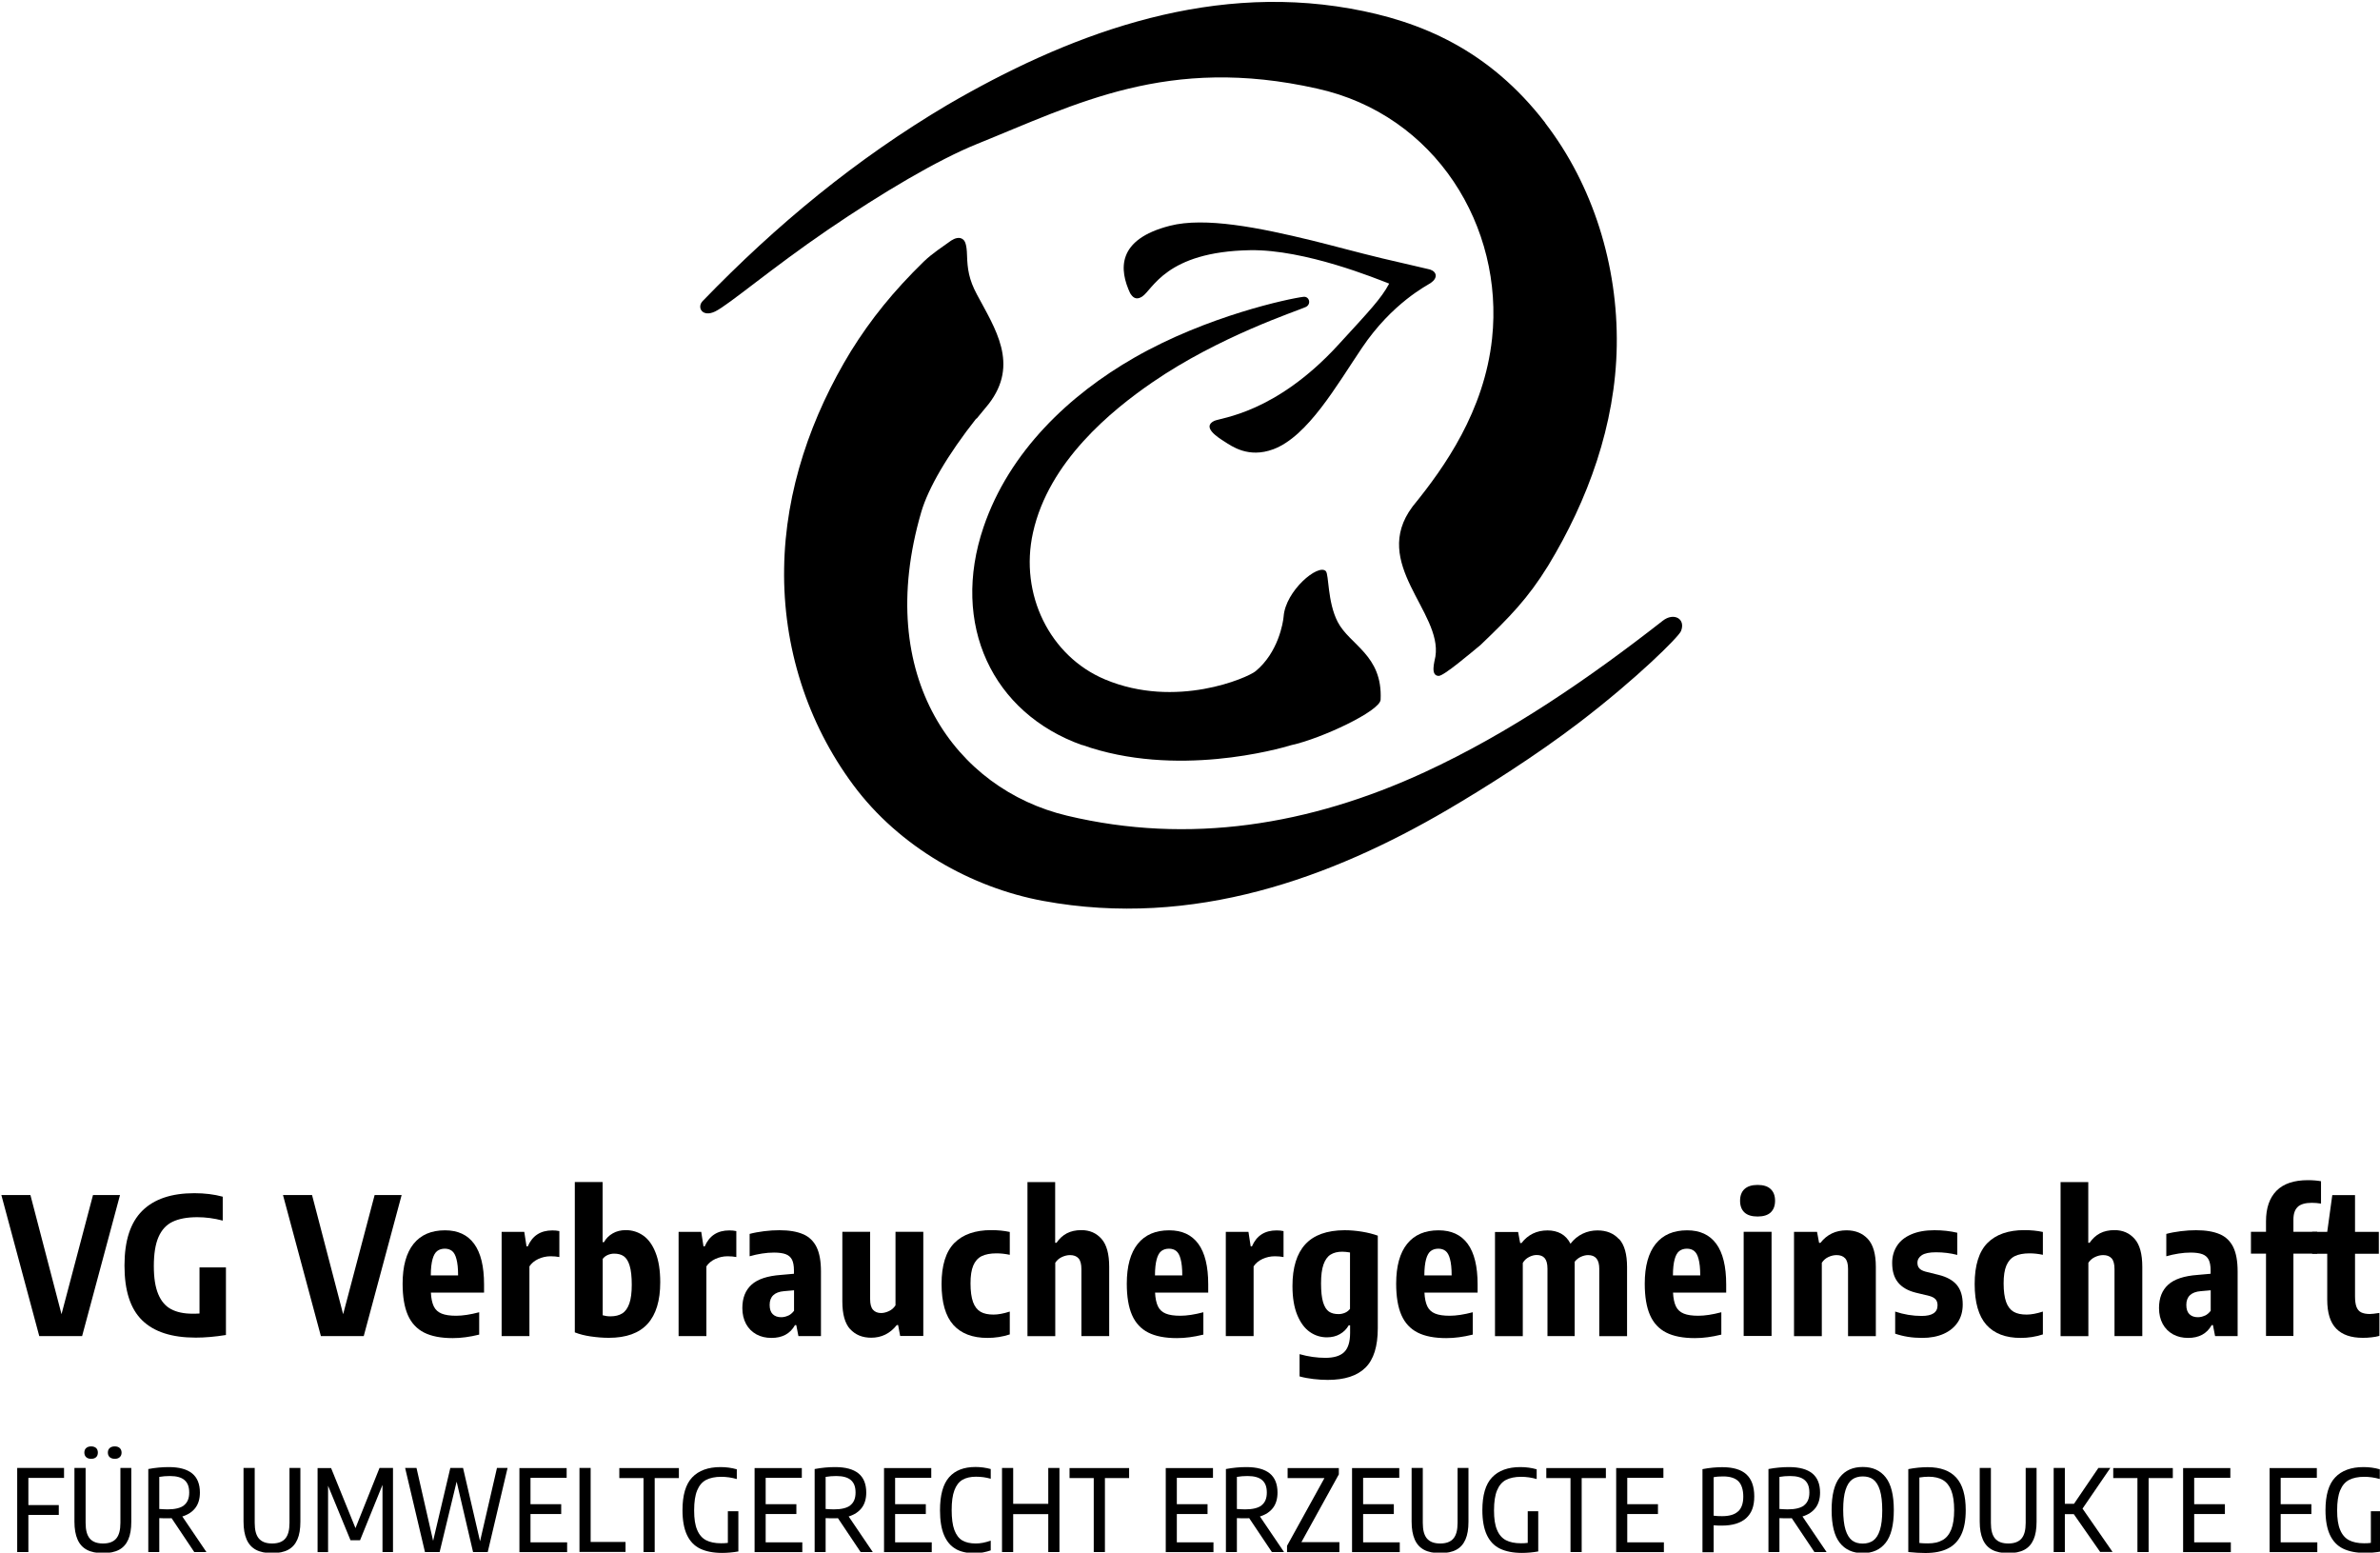 <?xml version="1.0" encoding="UTF-8"?>
<svg id="Ebene_1" data-name="Ebene 1" xmlns="http://www.w3.org/2000/svg" viewBox="0 0 244.91 159.74">
  <defs>
    <style>
      .cls-1 {
        stroke-width: 0px;
      }
    </style>
  </defs>
  <g id="VG_Verbrauchergemeinschaft" data-name="VG Verbrauchergemeinschaft">
    <g>
      <path class="cls-1" d="m9.57,122.95h2.78l-3.9,14.51h-4.41L.14,122.95h2.99l3.2,12.26,3.24-12.26Z"/>
      <path class="cls-1" d="m23.25,130.4v6.95c-1.12.18-2.15.27-3.11.27-2.46,0-4.29-.59-5.51-1.78-1.22-1.19-1.82-3.06-1.82-5.63s.61-4.43,1.83-5.64c1.22-1.21,3.01-1.81,5.36-1.81,1.07,0,2.04.12,2.92.36v2.46c-.9-.24-1.77-.35-2.62-.35-1.05,0-1.89.16-2.54.47s-1.13.84-1.45,1.57c-.32.73-.48,1.73-.48,2.98s.15,2.16.45,2.89c.3.72.74,1.24,1.32,1.55.58.31,1.32.47,2.22.47.16,0,.39,0,.71-.02v-4.74h2.71Z"/>
      <path class="cls-1" d="m38.55,122.95h2.78l-3.9,14.51h-4.41l-3.9-14.51h2.99l3.2,12.26,3.24-12.26Z"/>
      <path class="cls-1" d="m49.82,132.99h-5.48c.03.6.13,1.07.3,1.42s.44.59.81.74.86.22,1.49.22c.67,0,1.46-.12,2.37-.36v2.3c-.51.12-.98.22-1.41.27-.43.06-.87.09-1.32.09-1.21,0-2.19-.19-2.94-.57-.75-.38-1.31-.98-1.67-1.8-.36-.82-.54-1.9-.54-3.23,0-1.8.38-3.17,1.13-4.1.75-.93,1.83-1.39,3.23-1.39,1.32,0,2.32.46,3,1.39.68.93,1.02,2.32,1.02,4.18v.85Zm-4.83-4.28c-.21.16-.37.44-.48.84-.11.4-.18.96-.18,1.67h2.81c0-.72-.06-1.28-.17-1.68-.1-.4-.26-.68-.45-.83-.2-.16-.45-.24-.75-.24s-.57.08-.78.24Z"/>
      <path class="cls-1" d="m51.6,126.74h2.35l.23,1.49h.13c.47-1.09,1.31-1.64,2.53-1.64.26,0,.5.02.72.07v2.67c-.26-.05-.56-.08-.9-.08-.45,0-.88.1-1.27.28-.4.19-.7.44-.91.76v7.17h-2.86v-10.72Z"/>
      <path class="cls-1" d="m60.8,137.5c-.62-.09-1.17-.23-1.65-.42v-15.47h2.86v6.19h.14c.22-.39.52-.69.91-.91.38-.22.83-.33,1.34-.33.66,0,1.26.19,1.79.56s.96.96,1.27,1.76c.32.8.48,1.82.48,3.04,0,1.9-.43,3.32-1.3,4.28-.87.96-2.2,1.44-3.99,1.44-.61,0-1.22-.05-1.84-.14Zm3.23-2.37c.32-.2.56-.54.73-1.02.17-.48.25-1.12.25-1.93s-.07-1.5-.22-1.97c-.14-.47-.35-.79-.61-.97-.26-.18-.59-.26-.99-.26-.23,0-.45.05-.66.14s-.38.23-.51.4v5.8c.24.07.5.11.79.11.5,0,.9-.1,1.22-.3Z"/>
      <path class="cls-1" d="m69.81,126.74h2.35l.23,1.49h.13c.47-1.09,1.31-1.64,2.53-1.64.26,0,.5.02.72.07v2.67c-.26-.05-.56-.08-.9-.08-.45,0-.88.1-1.27.28-.4.19-.7.44-.91.76v7.17h-2.86v-10.72Z"/>
      <path class="cls-1" d="m82.65,126.98c.62.27,1.08.72,1.38,1.33.3.62.45,1.45.45,2.5v6.65h-2.32l-.22-1.13h-.13c-.25.45-.58.78-.99,1-.42.22-.89.32-1.43.32-.59,0-1.11-.12-1.56-.37s-.81-.61-1.06-1.07c-.25-.47-.38-1.01-.38-1.63,0-1.04.32-1.84.95-2.41.63-.57,1.64-.9,3.01-1l1.35-.12v-.36c0-.46-.07-.83-.2-1.09-.13-.26-.35-.45-.64-.56s-.7-.17-1.21-.17c-.39,0-.8.03-1.24.1s-.86.16-1.27.28v-2.3c.44-.12.94-.21,1.49-.28.55-.07,1.07-.1,1.57-.1,1.01,0,1.82.14,2.44.41Zm-1.56,8.39c.23-.1.43-.27.62-.51v-2.11l-1.02.09c-.5.04-.87.18-1.12.42-.25.24-.37.57-.37.99s.1.74.31.95.5.32.87.32c.24,0,.48-.05.71-.16Z"/>
      <path class="cls-1" d="m87.49,136.76c-.54-.59-.81-1.54-.81-2.86v-7.17h2.86v6.93c0,.52.1.88.3,1.1.2.22.48.33.83.33.26,0,.53-.07.81-.2.28-.13.5-.33.67-.59v-7.57h2.86v10.72h-2.38l-.21-1.12h-.14c-.69.87-1.57,1.3-2.63,1.3-.91,0-1.63-.3-2.17-.89Z"/>
      <path class="cls-1" d="m98.1,136.31c-.8-.9-1.21-2.3-1.21-4.21s.44-3.33,1.32-4.22c.88-.88,2.15-1.32,3.79-1.32.67,0,1.31.06,1.91.19v2.35c-.47-.1-.93-.15-1.37-.15-.63,0-1.14.1-1.53.29-.39.2-.67.52-.86.97-.19.45-.28,1.06-.28,1.83,0,.81.09,1.45.26,1.92.17.47.43.8.77,1,.34.2.79.29,1.34.29.46,0,1.02-.1,1.67-.31v2.35c-.73.24-1.5.36-2.29.36-1.55,0-2.72-.45-3.53-1.35Z"/>
      <path class="cls-1" d="m105.72,121.62h2.86v6.24h.14c.29-.42.64-.75,1.06-.97.42-.22.92-.33,1.5-.33.85,0,1.54.3,2.07.9.53.6.79,1.56.79,2.88v7.12h-2.86v-6.88c0-.53-.1-.9-.3-1.12-.2-.22-.49-.33-.87-.33-.28,0-.56.07-.84.2s-.51.33-.68.59v7.55h-2.86v-15.84Z"/>
      <path class="cls-1" d="m124.34,132.99h-5.48c.03.6.13,1.07.3,1.42s.44.59.81.74.86.22,1.49.22c.67,0,1.46-.12,2.37-.36v2.3c-.51.12-.98.22-1.41.27-.43.06-.87.09-1.32.09-1.21,0-2.19-.19-2.94-.57-.75-.38-1.31-.98-1.67-1.8-.36-.82-.54-1.9-.54-3.23,0-1.8.38-3.17,1.13-4.1.75-.93,1.83-1.39,3.23-1.39,1.32,0,2.32.46,3,1.39.68.93,1.02,2.32,1.02,4.18v.85Zm-4.83-4.28c-.21.16-.37.44-.48.84-.11.4-.18.96-.18,1.67h2.81c0-.72-.06-1.28-.17-1.68-.1-.4-.26-.68-.45-.83-.2-.16-.45-.24-.75-.24s-.57.08-.78.24Z"/>
      <path class="cls-1" d="m126.12,126.74h2.35l.23,1.49h.13c.47-1.09,1.31-1.64,2.53-1.64.26,0,.5.02.72.07v2.67c-.26-.05-.56-.08-.9-.08-.45,0-.88.1-1.27.28-.4.19-.7.44-.91.76v7.17h-2.86v-10.72Z"/>
      <path class="cls-1" d="m135.16,141.88c-.52-.06-1-.15-1.43-.27v-2.29c.91.26,1.8.38,2.66.38s1.51-.19,1.92-.58.62-1.05.62-1.98v-.79h-.14c-.22.39-.52.69-.91.91-.38.22-.83.33-1.34.33-.63,0-1.22-.18-1.75-.55-.53-.37-.96-.94-1.29-1.73-.33-.79-.5-1.79-.5-3,0-1.9.44-3.33,1.32-4.29.88-.96,2.23-1.44,4.04-1.45.58,0,1.18.05,1.79.15.61.1,1.16.24,1.63.41v9.52c0,1.86-.42,3.22-1.27,4.06s-2.14,1.26-3.88,1.26c-.46,0-.95-.03-1.47-.09Zm3.25-6.82c.21-.09.38-.23.51-.4v-5.8c-.3-.05-.57-.08-.8-.08-.48,0-.88.1-1.2.3-.32.2-.56.54-.73,1.02-.17.48-.25,1.13-.25,1.94s.07,1.48.21,1.94c.14.46.34.78.6.96s.59.26,1,.26c.23,0,.45-.05.66-.14Z"/>
      <path class="cls-1" d="m152.06,132.99h-5.48c.03.6.13,1.07.3,1.42s.44.59.81.74.86.22,1.49.22c.67,0,1.46-.12,2.37-.36v2.3c-.51.12-.98.22-1.41.27-.43.06-.87.09-1.32.09-1.21,0-2.19-.19-2.94-.57-.75-.38-1.31-.98-1.67-1.8-.36-.82-.54-1.9-.54-3.23,0-1.8.38-3.17,1.13-4.1.75-.93,1.83-1.39,3.23-1.39,1.32,0,2.32.46,3,1.39.68.93,1.02,2.32,1.02,4.18v.85Zm-4.83-4.28c-.21.16-.37.44-.48.84-.11.4-.18.96-.18,1.67h2.81c0-.72-.06-1.28-.17-1.68-.1-.4-.26-.68-.45-.83-.2-.16-.45-.24-.75-.24s-.57.08-.78.24Z"/>
      <path class="cls-1" d="m166.61,127.47c.55.6.82,1.56.82,2.9v7.1h-2.86v-6.94c0-.93-.38-1.4-1.15-1.4-.24,0-.48.06-.73.17-.25.11-.47.29-.65.51,0,.08,0,.22,0,.4v7.25h-2.8v-6.94c0-.5-.1-.86-.29-1.08-.19-.22-.47-.32-.82-.32-.26,0-.52.07-.79.21s-.49.34-.64.61v7.53h-2.86v-10.72h2.38l.21,1.14h.14c.67-.87,1.57-1.3,2.68-1.3.52,0,.99.11,1.39.33s.73.57.97,1.04c.35-.46.77-.8,1.25-1.03s.99-.34,1.53-.34c.93,0,1.67.3,2.21.9Z"/>
      <path class="cls-1" d="m177.64,132.99h-5.48c.03.6.13,1.07.3,1.42s.44.59.81.74.86.22,1.49.22c.67,0,1.46-.12,2.37-.36v2.3c-.51.12-.98.22-1.41.27-.43.06-.87.09-1.32.09-1.21,0-2.19-.19-2.94-.57-.75-.38-1.31-.98-1.67-1.8-.36-.82-.54-1.9-.54-3.23,0-1.8.38-3.17,1.13-4.1.75-.93,1.83-1.39,3.23-1.39,1.32,0,2.32.46,3,1.39.68.93,1.02,2.32,1.02,4.18v.85Zm-4.83-4.28c-.21.16-.37.44-.48.84-.11.4-.18.96-.18,1.67h2.81c0-.72-.06-1.28-.17-1.68-.1-.4-.26-.68-.45-.83-.2-.16-.45-.24-.75-.24s-.57.08-.78.24Z"/>
      <path class="cls-1" d="m179.51,124.74c-.3-.28-.45-.68-.45-1.2s.15-.92.45-1.2c.3-.28.75-.43,1.35-.43s1.05.14,1.35.43c.3.28.45.68.45,1.2s-.15.91-.45,1.2c-.3.28-.75.42-1.35.42s-1.05-.14-1.35-.42Zm-.08,12.71v-10.72h2.87v10.72h-2.87Z"/>
      <path class="cls-1" d="m184.6,126.74h2.38l.21,1.13h.14c.67-.86,1.57-1.29,2.68-1.29.92,0,1.65.3,2.2.89.55.6.82,1.55.82,2.86v7.14h-2.86v-6.92c0-.52-.1-.88-.31-1.1-.21-.22-.5-.32-.87-.32-.29,0-.57.07-.85.2-.28.13-.5.33-.67.59v7.55h-2.86v-10.72Z"/>
      <path class="cls-1" d="m195.02,137.22v-2.28c.89.3,1.8.45,2.73.45,1.08,0,1.63-.36,1.63-1.09,0-.27-.07-.48-.21-.63-.14-.15-.35-.26-.64-.34l-1.37-.33c-.82-.2-1.43-.55-1.84-1.05-.41-.5-.61-1.17-.61-2.01,0-.67.17-1.26.5-1.77.33-.51.82-.9,1.48-1.18.65-.28,1.44-.42,2.38-.42.84,0,1.62.09,2.34.26v2.28c-.71-.18-1.43-.27-2.19-.27-.67,0-1.16.1-1.46.3s-.45.46-.45.78c0,.25.07.44.2.58.13.14.34.25.63.33l1.37.34c.84.21,1.46.56,1.86,1.04.4.49.6,1.15.6,2,0,.71-.17,1.32-.51,1.83-.34.51-.82.91-1.45,1.19s-1.37.42-2.22.42c-1.02,0-1.95-.15-2.78-.44Z"/>
      <path class="cls-1" d="m204.41,136.31c-.8-.9-1.21-2.3-1.21-4.21s.44-3.33,1.32-4.22c.88-.88,2.15-1.32,3.79-1.32.67,0,1.31.06,1.91.19v2.35c-.47-.1-.93-.15-1.37-.15-.63,0-1.14.1-1.53.29-.39.2-.67.52-.86.97-.19.45-.28,1.06-.28,1.83,0,.81.09,1.45.26,1.92.17.47.43.8.77,1,.34.2.79.29,1.34.29.46,0,1.02-.1,1.67-.31v2.35c-.73.24-1.5.36-2.29.36-1.55,0-2.72-.45-3.53-1.35Z"/>
      <path class="cls-1" d="m212.03,121.62h2.86v6.24h.14c.29-.42.64-.75,1.06-.97.42-.22.92-.33,1.5-.33.85,0,1.54.3,2.07.9.53.6.79,1.56.79,2.88v7.12h-2.86v-6.88c0-.53-.1-.9-.3-1.12-.2-.22-.49-.33-.87-.33-.28,0-.56.07-.84.2s-.51.33-.68.59v7.55h-2.86v-15.84Z"/>
      <path class="cls-1" d="m228.43,126.98c.62.27,1.08.72,1.38,1.33.3.62.45,1.45.45,2.5v6.65h-2.32l-.22-1.13h-.13c-.25.45-.58.78-.99,1-.42.22-.89.32-1.43.32-.59,0-1.11-.12-1.56-.37s-.81-.61-1.06-1.07c-.25-.47-.38-1.01-.38-1.63,0-1.04.32-1.84.95-2.41.63-.57,1.64-.9,3.01-1l1.35-.12v-.36c0-.46-.07-.83-.2-1.09-.13-.26-.35-.45-.64-.56s-.7-.17-1.21-.17c-.39,0-.8.03-1.24.1s-.86.16-1.27.28v-2.3c.44-.12.94-.21,1.49-.28.55-.07,1.07-.1,1.57-.1,1.01,0,1.82.14,2.44.41Zm-1.56,8.39c.23-.1.43-.27.62-.51v-2.11l-1.02.09c-.5.04-.87.18-1.12.42-.25.24-.37.57-.37.99s.1.74.31.95.5.32.87.32c.24,0,.48-.05.71-.16Z"/>
      <path class="cls-1" d="m236.45,124.17c-.3.27-.45.71-.45,1.31v1.25h2.45v2.25h-2.45v8.47h-2.82v-8.47h-1.55v-2.25h1.55v-1.08c0-1.37.36-2.41,1.08-3.14.72-.73,1.8-1.09,3.23-1.09.52,0,.97.04,1.35.11v2.3c-.31-.05-.62-.08-.94-.08-.67,0-1.15.14-1.45.41Z"/>
      <path class="cls-1" d="m244.85,135.09v2.35c-.23.07-.51.12-.81.15-.31.04-.61.05-.91.05-1.2,0-2.1-.31-2.72-.94s-.93-1.62-.93-2.99v-4.72h-1.55v-2.25h1.55l.52-3.78h2.34v3.78h2.45v2.25h-2.45v4.38c0,.46.05.83.15,1.09.1.26.26.45.48.56.22.11.52.17.9.17.2,0,.52-.04.98-.11Z"/>
    </g>
    <g>
      <path class="cls-1" d="m6.6,152.05h-3.68v2.8h3.13v1.01h-3.13v3.82h-1.15v-8.65h4.82v1.02Z"/>
      <path class="cls-1" d="m8.94,159.45c-.43-.23-.75-.58-.96-1.06-.21-.48-.32-1.09-.32-1.84v-5.52h1.15v5.65c0,.74.14,1.27.43,1.61.29.34.74.51,1.36.51s1.07-.17,1.36-.51c.29-.34.43-.87.43-1.61v-5.65h1.12v5.52c0,.75-.1,1.37-.31,1.84-.21.48-.52.83-.95,1.06s-.98.34-1.65.34-1.23-.11-1.66-.34Zm-.07-9.53c-.12-.11-.19-.27-.19-.47s.06-.36.19-.47c.12-.11.3-.17.51-.17s.39.06.51.17c.12.11.18.27.18.47s-.06.36-.18.47-.29.17-.51.17-.39-.06-.51-.17Zm2.42,0c-.12-.11-.19-.27-.19-.47s.06-.36.19-.47c.12-.11.3-.17.52-.17s.39.06.51.17c.12.11.19.27.19.47s-.06.35-.19.47-.3.17-.51.17-.39-.06-.52-.17Z"/>
      <path class="cls-1" d="m19.99,159.68l-2.33-3.48c-.17,0-.31.01-.4.01-.25,0-.54,0-.87-.02v3.49h-1.13v-8.54c.74-.14,1.44-.2,2.11-.2,1.07,0,1.87.22,2.4.65.53.43.8,1.09.8,1.97,0,.63-.15,1.16-.46,1.57s-.76.71-1.35.89l2.48,3.66h-1.24Zm-1.06-4.81c.36-.28.54-.71.54-1.31s-.16-1-.48-1.28c-.32-.28-.82-.42-1.51-.42-.39,0-.75.03-1.09.09v3.3c.32.02.61.04.85.04.77,0,1.34-.14,1.69-.41Z"/>
      <path class="cls-1" d="m26.34,159.45c-.43-.23-.75-.58-.96-1.06-.21-.48-.32-1.09-.32-1.84v-5.52h1.15v5.65c0,.74.14,1.27.43,1.61.29.34.74.51,1.36.51s1.07-.17,1.36-.51c.29-.34.43-.87.43-1.61v-5.65h1.12v5.52c0,.75-.1,1.37-.31,1.84-.21.48-.52.83-.95,1.06s-.98.34-1.65.34-1.23-.11-1.66-.34Z"/>
      <path class="cls-1" d="m39.06,151.03h1.38v8.65h-1.08v-6.91l-2.31,5.7h-.98l-2.31-5.61v6.83h-1.08v-8.65h1.39l2.51,6.18,2.47-6.18Z"/>
      <path class="cls-1" d="m51.14,151.03h1.09l-2.04,8.65h-1.51l-1.69-7.24-1.75,7.24h-1.51l-2.04-8.65h1.17l1.71,7.5,1.77-7.5h1.31l1.75,7.54,1.74-7.54Z"/>
      <path class="cls-1" d="m54.58,158.68h3.78v1.01h-4.91v-8.65h4.86v1.01h-3.72v2.71h3.16v1.01h-3.16v2.93Z"/>
      <path class="cls-1" d="m59.63,159.68v-8.65h1.15v7.61h3.59v1.03h-4.73Z"/>
      <path class="cls-1" d="m66.22,159.68v-7.61h-2.49v-1.03h6.13v1.03h-2.49v7.61h-1.15Z"/>
      <path class="cls-1" d="m75.98,155.48v4.14c-.58.1-1.14.15-1.67.15-.91,0-1.67-.15-2.27-.44s-1.05-.77-1.35-1.41-.46-1.49-.46-2.54c0-1.55.33-2.68,1-3.38.66-.7,1.64-1.06,2.91-1.06.6,0,1.17.08,1.68.23v1c-.52-.15-1.06-.23-1.6-.23-.63,0-1.15.11-1.56.32-.4.21-.71.57-.92,1.08-.21.51-.31,1.19-.31,2.06s.1,1.51.31,2c.2.49.51.85.91,1.06.4.21.92.32,1.55.32.26,0,.49-.01.7-.04v-3.26h1.08Z"/>
      <path class="cls-1" d="m78.78,158.68h3.78v1.01h-4.91v-8.65h4.86v1.01h-3.72v2.71h3.16v1.01h-3.16v2.93Z"/>
      <path class="cls-1" d="m88.56,159.68l-2.33-3.48c-.17,0-.31.01-.4.01-.25,0-.54,0-.87-.02v3.49h-1.13v-8.54c.74-.14,1.44-.2,2.11-.2,1.07,0,1.87.22,2.4.65.53.43.8,1.09.8,1.97,0,.63-.15,1.16-.46,1.57s-.76.71-1.35.89l2.48,3.66h-1.24Zm-1.06-4.81c.36-.28.54-.71.54-1.31s-.16-1-.48-1.28c-.32-.28-.82-.42-1.51-.42-.39,0-.75.03-1.09.09v3.3c.32.02.61.04.85.04.77,0,1.34-.14,1.69-.41Z"/>
      <path class="cls-1" d="m92.1,158.68h3.78v1.01h-4.91v-8.65h4.86v1.01h-3.72v2.71h3.16v1.01h-3.16v2.93Z"/>
      <path class="cls-1" d="m98.35,159.36c-.52-.29-.92-.76-1.2-1.41s-.42-1.51-.42-2.57c0-1.55.31-2.68.93-3.39.62-.71,1.53-1.06,2.72-1.06.53,0,1.05.07,1.57.21v1c-.26-.07-.51-.13-.75-.16-.24-.03-.5-.05-.77-.05-.56,0-1.03.11-1.39.32-.36.21-.64.57-.83,1.08-.19.5-.28,1.18-.28,2.03s.09,1.56.28,2.06c.19.5.46.86.82,1.07.36.21.82.31,1.38.31.24,0,.48-.02.73-.07s.52-.12.81-.22v1c-.24.09-.5.15-.79.21-.29.05-.58.08-.88.08-.76,0-1.41-.14-1.93-.43Z"/>
      <path class="cls-1" d="m103.11,159.68v-8.65h1.15v3.69h3.61v-3.69h1.15v8.65h-1.15v-3.9h-3.61v3.9h-1.15Z"/>
      <path class="cls-1" d="m112.55,159.68v-7.61h-2.49v-1.03h6.13v1.03h-2.49v7.61h-1.15Z"/>
      <path class="cls-1" d="m121.09,158.68h3.78v1.01h-4.91v-8.65h4.86v1.01h-3.72v2.71h3.16v1.01h-3.16v2.93Z"/>
      <path class="cls-1" d="m130.88,159.68l-2.33-3.48c-.17,0-.31.01-.4.01-.25,0-.54,0-.87-.02v3.49h-1.13v-8.54c.74-.14,1.44-.2,2.11-.2,1.07,0,1.87.22,2.4.65.53.43.8,1.09.8,1.97,0,.63-.15,1.16-.46,1.57s-.76.71-1.35.89l2.48,3.66h-1.24Zm-1.06-4.81c.36-.28.54-.71.54-1.31s-.16-1-.48-1.28c-.32-.28-.82-.42-1.51-.42-.39,0-.75.03-1.09.09v3.3c.32.02.61.04.85.04.77,0,1.34-.14,1.69-.41Z"/>
      <path class="cls-1" d="m133.93,158.66h3.9v1.03h-5.39v-.65l3.85-6.97h-3.79v-1.03h5.27v.65l-3.85,6.97Z"/>
      <path class="cls-1" d="m140.26,158.68h3.78v1.01h-4.91v-8.65h4.86v1.01h-3.72v2.71h3.16v1.01h-3.16v2.93Z"/>
      <path class="cls-1" d="m146.54,159.45c-.43-.23-.75-.58-.96-1.06-.21-.48-.32-1.09-.32-1.84v-5.52h1.15v5.65c0,.74.14,1.27.43,1.61.29.34.74.51,1.36.51s1.07-.17,1.36-.51c.29-.34.43-.87.43-1.61v-5.65h1.12v5.52c0,.75-.1,1.37-.31,1.84-.21.48-.52.83-.95,1.06s-.98.34-1.65.34-1.23-.11-1.66-.34Z"/>
      <path class="cls-1" d="m158.29,155.48v4.14c-.58.1-1.14.15-1.67.15-.91,0-1.67-.15-2.27-.44s-1.05-.77-1.35-1.41-.46-1.49-.46-2.54c0-1.55.33-2.68,1-3.38.66-.7,1.64-1.06,2.91-1.06.6,0,1.17.08,1.68.23v1c-.52-.15-1.06-.23-1.6-.23-.63,0-1.15.11-1.56.32-.4.21-.71.57-.92,1.08-.21.51-.31,1.19-.31,2.06s.1,1.51.31,2c.2.49.51.85.91,1.06.4.21.92.32,1.55.32.26,0,.49-.01.7-.04v-3.26h1.08Z"/>
      <path class="cls-1" d="m161.61,159.68v-7.61h-2.49v-1.03h6.13v1.03h-2.49v7.61h-1.15Z"/>
      <path class="cls-1" d="m167.44,158.68h3.78v1.01h-4.91v-8.65h4.86v1.01h-3.72v2.71h3.16v1.01h-3.16v2.93Z"/>
      <path class="cls-1" d="m175.2,151.15c.72-.14,1.4-.2,2.03-.2,1.1,0,1.93.24,2.47.73.54.49.82,1.25.82,2.28s-.28,1.73-.84,2.24c-.56.5-1.39.76-2.5.76-.24,0-.52,0-.84-.03v2.77h-1.15v-8.54Zm3.66,4.35c.35-.32.53-.83.53-1.52s-.17-1.25-.5-1.58-.86-.5-1.57-.5c-.35,0-.68.02-.98.08v3.96c.24.04.53.05.87.05.74,0,1.29-.16,1.64-.49Z"/>
      <path class="cls-1" d="m186.71,159.68l-2.33-3.48c-.17,0-.31.01-.4.01-.25,0-.54,0-.87-.02v3.49h-1.13v-8.54c.74-.14,1.44-.2,2.11-.2,1.07,0,1.87.22,2.4.65.53.43.8,1.09.8,1.97,0,.63-.15,1.16-.46,1.57s-.76.71-1.35.89l2.48,3.66h-1.24Zm-1.06-4.81c.36-.28.54-.71.54-1.31s-.16-1-.48-1.28c-.32-.28-.82-.42-1.51-.42-.39,0-.75.03-1.09.09v3.3c.32.02.61.04.85.04.77,0,1.34-.14,1.69-.41Z"/>
      <path class="cls-1" d="m189.32,158.73c-.56-.71-.84-1.83-.84-3.37s.28-2.66.84-3.37c.56-.71,1.34-1.06,2.36-1.06s1.8.35,2.36,1.06.84,1.83.84,3.37-.28,2.66-.84,3.37-1.34,1.06-2.36,1.06-1.8-.35-2.36-1.06Zm3.45-.24c.29-.21.52-.57.68-1.08.16-.5.24-1.18.24-2.02s-.08-1.55-.24-2.07c-.16-.51-.39-.88-.68-1.1s-.66-.32-1.09-.32-.8.11-1.09.32-.52.57-.68,1.08c-.16.5-.24,1.18-.24,2.02s.08,1.55.24,2.07c.16.51.39.88.68,1.1s.66.32,1.09.32.8-.11,1.09-.32Z"/>
      <path class="cls-1" d="m196.37,159.67v-8.52c.72-.14,1.38-.2,1.99-.2,1.32,0,2.3.36,2.95,1.08.65.72.97,1.83.97,3.34,0,1.03-.15,1.87-.46,2.52-.31.65-.77,1.13-1.38,1.43-.61.31-1.38.46-2.3.46-.52,0-1.11-.03-1.77-.1Zm3.53-1.22c.39-.22.69-.59.89-1.09.2-.5.3-1.17.3-2s-.1-1.49-.29-1.99c-.19-.5-.48-.87-.87-1.1-.39-.23-.88-.34-1.47-.34-.3,0-.62.03-.95.08v6.74c.26.03.56.04.88.04.61,0,1.11-.11,1.5-.34Z"/>
      <path class="cls-1" d="m205,159.45c-.43-.23-.75-.58-.96-1.06-.21-.48-.32-1.09-.32-1.84v-5.52h1.15v5.65c0,.74.14,1.27.43,1.61.29.34.74.51,1.36.51s1.07-.17,1.36-.51c.29-.34.43-.87.43-1.61v-5.65h1.12v5.52c0,.75-.1,1.37-.31,1.84-.21.48-.52.83-.95,1.06s-.98.34-1.65.34-1.23-.11-1.66-.34Z"/>
      <path class="cls-1" d="m216.12,159.68l-2.72-3.9h-.92v3.9h-1.15v-8.65h1.15v3.69h.94l2.51-3.69h1.23l-2.86,4.18,3.09,4.46h-1.26Z"/>
      <path class="cls-1" d="m219.95,159.68v-7.61h-2.49v-1.03h6.13v1.03h-2.49v7.61h-1.15Z"/>
      <path class="cls-1" d="m225.78,158.68h3.78v1.01h-4.91v-8.65h4.86v1.01h-3.72v2.71h3.16v1.01h-3.16v2.93Z"/>
      <path class="cls-1" d="m234.68,158.68h3.78v1.01h-4.91v-8.65h4.86v1.01h-3.72v2.71h3.16v1.01h-3.16v2.93Z"/>
      <path class="cls-1" d="m245.05,155.48v4.14c-.58.1-1.14.15-1.67.15-.91,0-1.67-.15-2.27-.44s-1.05-.77-1.35-1.41-.46-1.49-.46-2.54c0-1.55.33-2.68,1-3.38.66-.7,1.64-1.06,2.91-1.06.6,0,1.17.08,1.68.23v1c-.52-.15-1.06-.23-1.6-.23-.63,0-1.15.11-1.56.32-.4.21-.71.57-.92,1.08-.21.51-.31,1.19-.31,2.06s.1,1.51.31,2c.2.49.51.85.91,1.06.4.21.92.32,1.55.32.26,0,.49-.01.7-.04v-3.26h1.08Z"/>
    </g>
  </g>
  <g id="Bildmarke">
    <path id="Blau" class="cls-1" d="m159.02,12.65c-5.8-7.53-12.83-10.49-20.08-11.77-15.17-2.69-29.47,2.94-41.43,9.9-9.42,5.58-17.6,12.33-25.2,20.19-.63.65-.04,1.72,1.29,1.07,1.42-.7,5.81-4.46,11.59-8.4,5.62-3.83,11.32-7.2,15.33-8.82,10.26-4.14,19.68-9.15,35-5.71,12.25,2.69,19.25,14.26,18.02,25.71-.8,7.49-4.94,13.3-8.05,17.13.01-.01-.07.08-.15.19-4.35,5.83,3.09,10.81,2.37,15.4-.11.6-.53,1.97.33,2,.53.02,3.32-2.37,4.31-3.18,3.01-2.88,4.87-4.78,6.96-8.16,4.09-6.74,6.93-14.49,7.06-22.61.13-8.27-2.44-16.54-7.36-22.93Z"/>
    <path class="cls-1" d="m100.49,43.08s1.24-1.51,1.25-1.52c3.17-4.1.65-7.77-1.22-11.28-.82-1.53-.97-2.64-1.01-4.01-.03-1.16-.22-1.46-.38-1.61-.38-.35-.91-.13-1.25.09-.86.63-1.92,1.29-2.84,2.18-3.1,3.03-5.4,5.87-7.47,9.19-4.06,6.64-6.77,14.33-6.88,22.35-.13,8.06,2.37,15.91,7.12,22.3,4.74,6.39,12.2,10.57,19.54,11.92,15.5,2.86,29.71-2.43,41.54-9.34,3.93-2.3,9.2-5.64,13.6-9,5.9-4.5,10.25-8.82,10.49-9.42.51-1.27-.74-1.95-1.87-1.07-7.69,6.01-15.78,11.55-24.5,15.58-11.82,5.46-24.26,7.48-36.81,4.48-11.37-2.71-19.97-14.21-15-31.24.73-2.49,2.72-5.89,5.66-9.62Z"/>
    <path class="cls-1" d="m111.35,76.64c9.62,3.43,20.23.42,21.54.02,3.08-.67,9.12-3.5,9.18-4.67.22-4.61-3.18-5.61-4.42-8.01-1.06-2.06-.89-4.88-1.22-5.22-.78-.8-4.14,2.02-4.34,4.66-.05.65-.56,3.72-2.89,5.64-.82.67-8.19,3.91-15.5.84-5.66-2.38-8.82-8.75-7.4-15.11,1.62-7.31,8.08-12.56,12.25-15.43,6.93-4.77,14.87-7.34,15.81-7.77.61-.28.38-1.13-.24-1.05-1.42.17-9.88,1.95-17.38,6.25-6.66,3.81-12.88,9.64-15.53,17.44-3.41,10.02.91,19.14,10.14,22.43Z"/>
    <path class="cls-1" d="m116.32,30.22c-1.18-2.49-1.41-5.59,4.06-6.99,3.61-.93,9.2.19,14.66,1.52,1.92.47,4.69,1.23,7.19,1.83,2.56.61,4.75,1.09,4.93,1.15.71.24.81.87.07,1.38-.39.27-3.95,2.04-7.08,6.68-2.6,3.85-5.57,9.1-9.12,10.43-2.58.96-4.3-.33-5.03-.79s-2.32-1.49-1.07-2.12c.67-.34,6.29-.75,12.78-7.83,3.2-3.49,4.42-4.76,5.24-6.3-1.27-.49-8.65-3.53-14.31-3.44-8.7.15-10.01,4.07-11.12,4.78-.67.43-1.01-.02-1.2-.32Z"/>
  </g>
</svg>